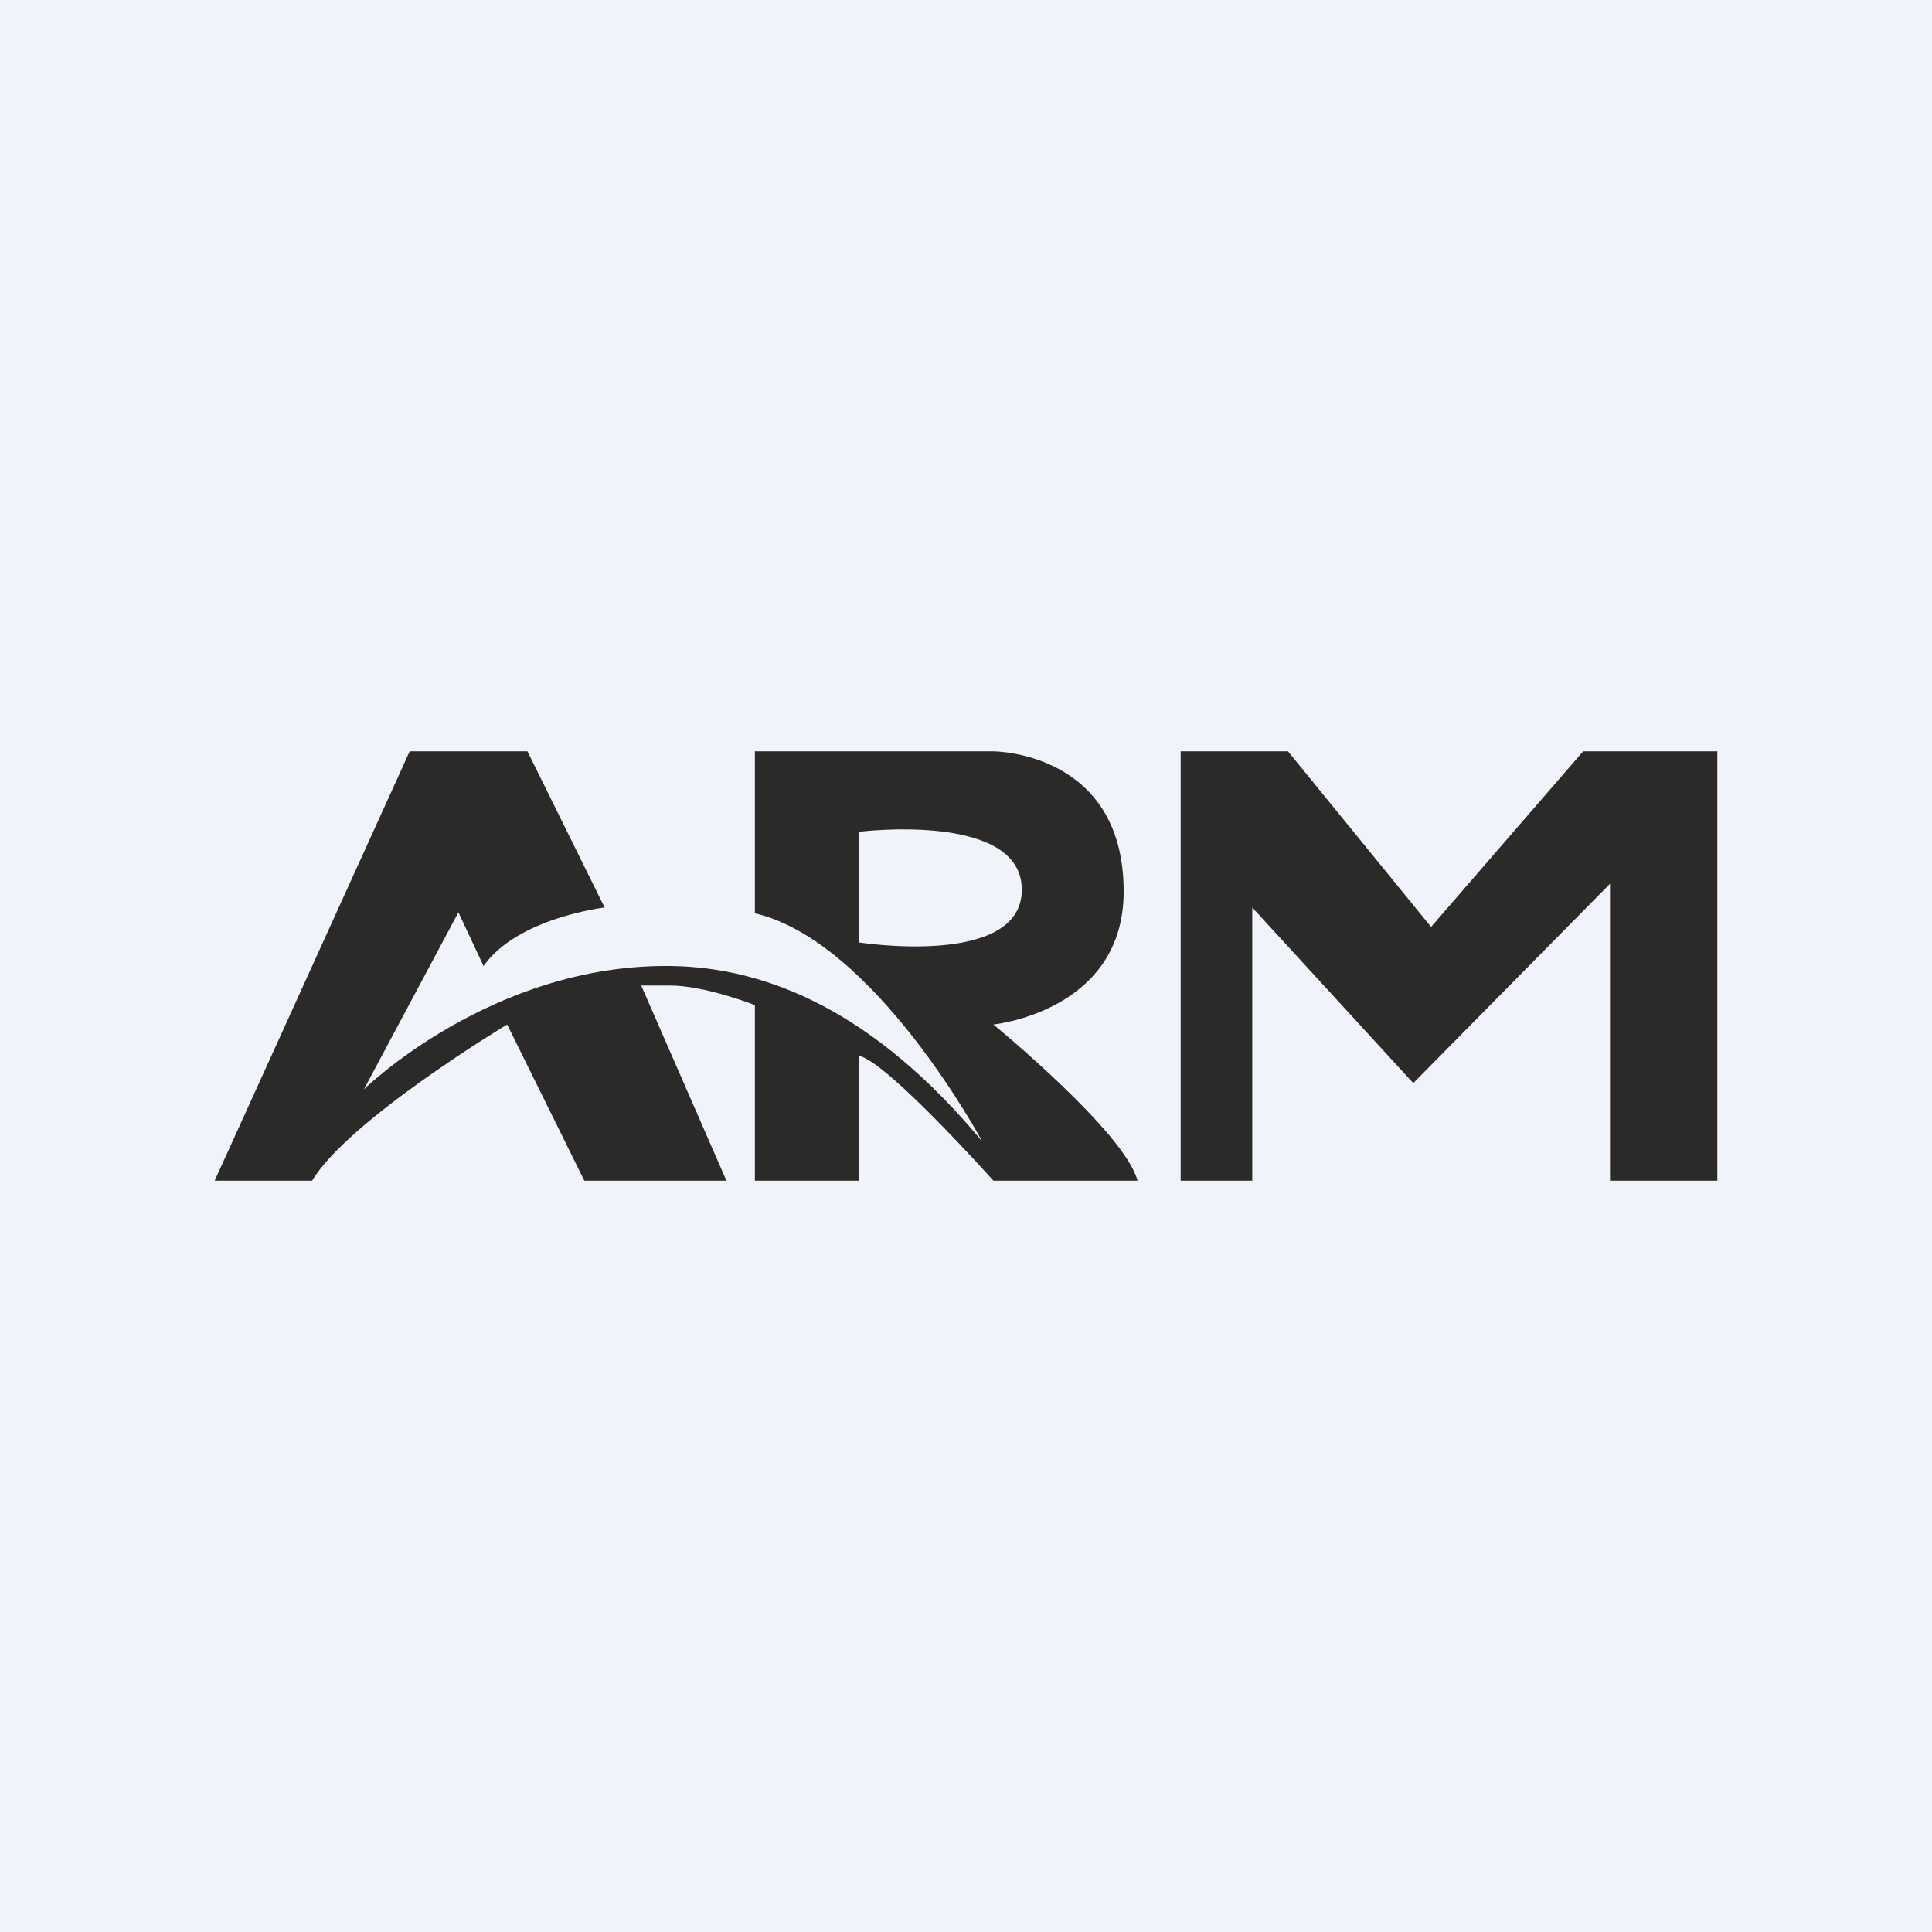 <!-- by TradingView --><svg width="18" height="18" viewBox="0 0 18 18" fill="none" xmlns="http://www.w3.org/2000/svg">
<rect width="18" height="18" fill="#F0F3FA"/>
<path fill-rule="evenodd" clip-rule="evenodd" d="M3.817 7L2 11H2.908C3.246 10.434 4.725 9.545 4.725 9.545L5.444 11H6.768L5.974 9.182C6.024 9.182 6.064 9.182 6.099 9.182C6.154 9.182 6.194 9.182 6.238 9.182C6.566 9.18 7.033 9.364 7.033 9.364V11H8V9.836C8.254 9.879 9.255 11 9.255 11H10.598C10.482 10.55 9.255 9.545 9.255 9.545C9.255 9.545 10.469 9.423 10.469 8.306C10.469 7 9.255 7 9.255 7H7.033V8.509C8.154 8.77 9.152 10.636 9.152 10.636C8.148 9.425 7.147 9.012 6.251 9C4.581 8.978 3.39 10.15 3.39 10.15L4.271 8.5L4.505 9C4.822 8.55 5.633 8.455 5.633 8.455L4.914 7H3.817ZM8 8.78V7.75C8 7.75 9.52 7.558 9.52 8.289C9.52 9.02 8 8.78 8 8.78Z" fill="#2B2A29"/>
<path fill-rule="evenodd" clip-rule="evenodd" d="M11 7L11 11H11.667L11.667 8.455L13.167 10.091L15 8.234V11H16V7H14.75L13.333 8.636L12 7H11Z" fill="#2B2A29"/>
</svg>
